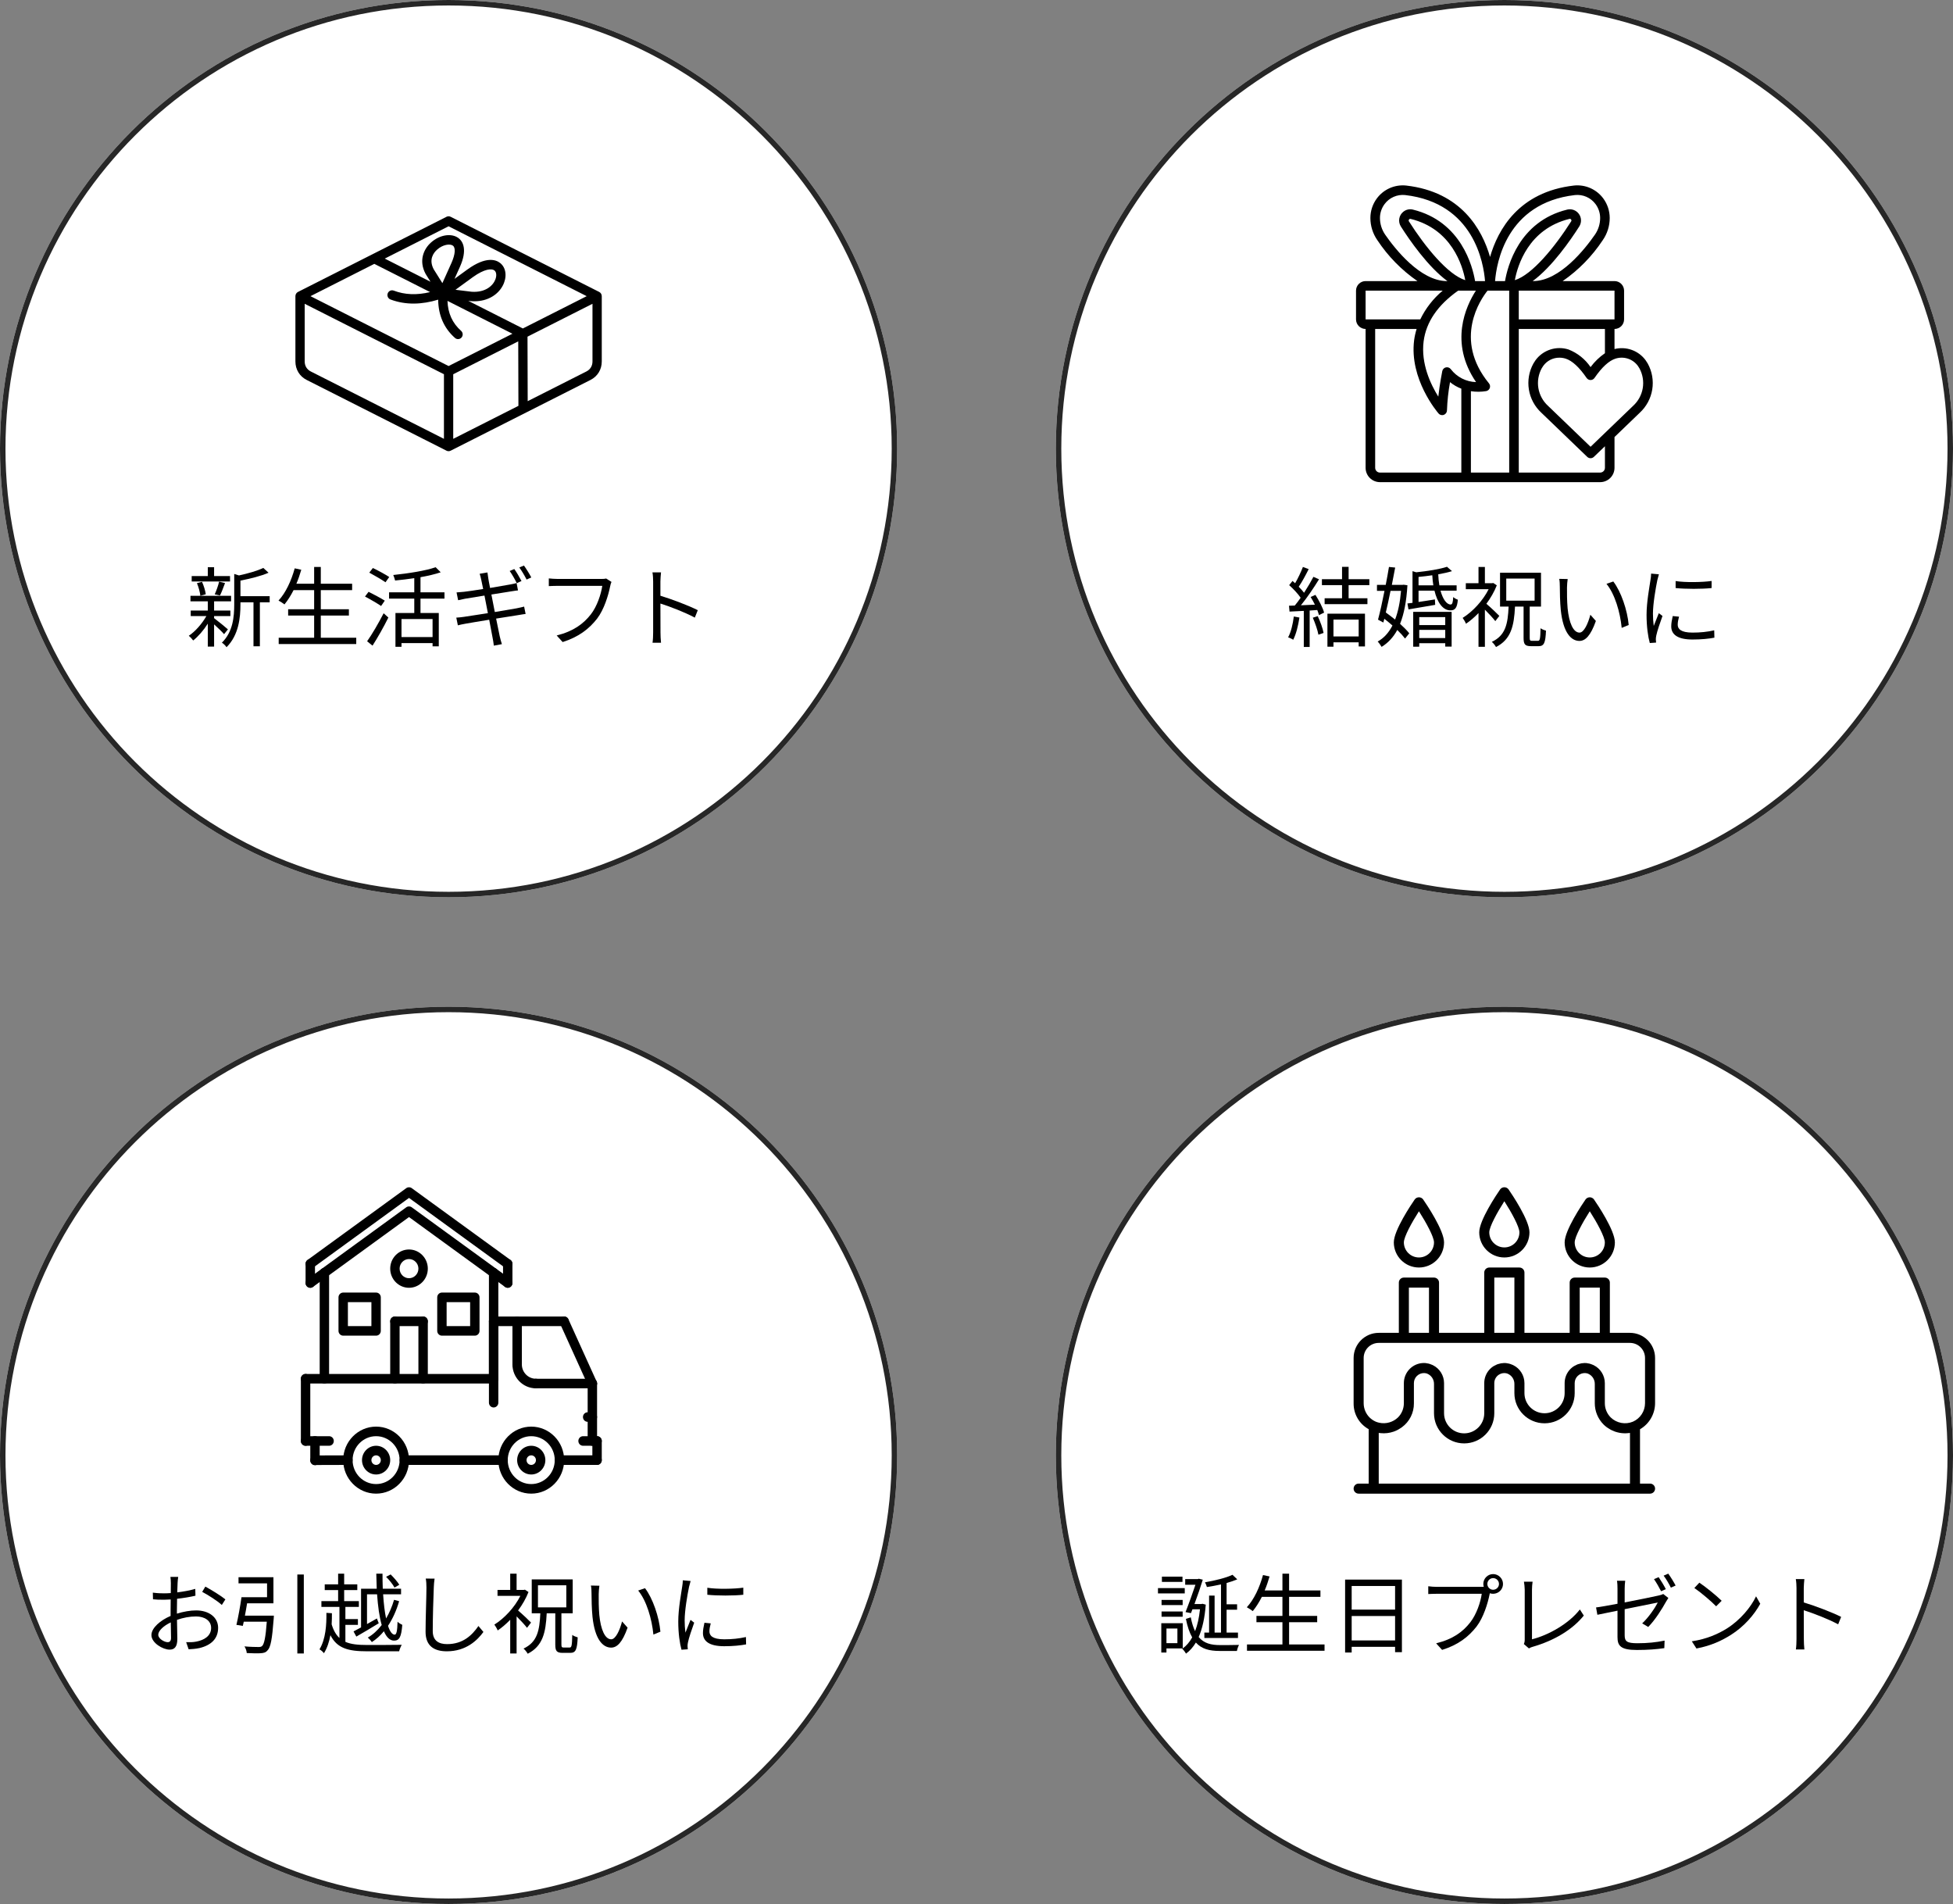 <?xml version="1.0" encoding="UTF-8"?>
<svg xmlns="http://www.w3.org/2000/svg" width="357" height="348" viewBox="0 0 357 348" fill="none">
  <rect x="0" y="0" width="357" height="348" fill="#808080" stroke="none"/>
  <path d="M164 82C164 127.287 127.287 164 82 164C36.713 164 0 127.287 0 82C0 36.713 36.713 0 82 0C127.287 0 164 36.713 164 82Z" fill="white"></path>
  <path fill-rule="evenodd" clip-rule="evenodd" d="M82 163C126.735 163 163 126.735 163 82C163 37.265 126.735 1 82 1C37.265 1 1 37.265 1 82C1 126.735 37.265 163 82 163ZM82 164C127.287 164 164 127.287 164 82C164 36.713 127.287 0 82 0C36.713 0 0 36.713 0 82C0 127.287 36.713 164 82 164Z" fill="#272727"></path>
  <path d="M164 266C164 311.287 127.287 348 82 348C36.713 348 0 311.287 0 266C0 220.713 36.713 184 82 184C127.287 184 164 220.713 164 266Z" fill="white"></path>
  <path fill-rule="evenodd" clip-rule="evenodd" d="M82 347C126.735 347 163 310.735 163 266C163 221.265 126.735 185 82 185C37.265 185 1 221.265 1 266C1 310.735 37.265 347 82 347ZM82 348C127.287 348 164 311.287 164 266C164 220.713 127.287 184 82 184C36.713 184 0 220.713 0 266C0 311.287 36.713 348 82 348Z" fill="#272727"></path>
  <path d="M357 266C357 311.287 320.287 348 275 348C229.713 348 193 311.287 193 266C193 220.713 229.713 184 275 184C320.287 184 357 220.713 357 266Z" fill="white"></path>
  <path fill-rule="evenodd" clip-rule="evenodd" d="M275 347C319.735 347 356 310.735 356 266C356 221.265 319.735 185 275 185C230.265 185 194 221.265 194 266C194 310.735 230.265 347 275 347ZM275 348C320.287 348 357 311.287 357 266C357 220.713 320.287 184 275 184C229.713 184 193 220.713 193 266C193 311.287 229.713 348 275 348Z" fill="#272727"></path>
  <path d="M357 82C357 127.287 320.287 164 275 164C229.713 164 193 127.287 193 82C193 36.713 229.713 0 275 0C320.287 0 357 36.713 357 82Z" fill="white"></path>
  <path fill-rule="evenodd" clip-rule="evenodd" d="M275 163C319.735 163 356 126.735 356 82C356 37.265 319.735 1 275 1C230.265 1 194 37.265 194 82C194 126.735 230.265 163 275 163ZM275 164C320.287 164 357 127.287 357 82C357 36.713 320.287 0 275 0C229.713 0 193 36.713 193 82C193 127.287 229.713 164 275 164Z" fill="#272727"></path>
  <path d="M119.392 115.591V106.279C119.392 105.831 119.36 105.111 119.264 104.615H120.832C120.784 105.111 120.72 105.799 120.72 106.279C120.72 106.951 120.72 107.879 120.72 108.887C122.832 109.527 125.872 110.679 127.552 111.527L127.008 112.887C125.264 111.943 122.496 110.871 120.72 110.311C120.736 112.711 120.736 115.127 120.736 115.591C120.736 116.087 120.768 116.951 120.832 117.479H119.28C119.36 116.967 119.392 116.183 119.392 115.591Z" fill="black"></path>
  <path d="M111.776 106.359C111.664 106.583 111.6 106.855 111.536 107.159C111.2 108.839 110.416 111.415 109.152 113.063C107.696 114.935 105.792 116.423 102.848 117.351L101.76 116.151C104.864 115.367 106.656 114.007 108 112.295C109.136 110.839 109.872 108.615 110.096 107.079H101.92C101.28 107.079 100.736 107.111 100.32 107.127V105.719C100.768 105.767 101.392 105.815 101.92 105.815H109.952C110.192 105.815 110.496 105.815 110.8 105.735L111.776 106.359Z" fill="black"></path>
  <path d="M94.016 104.007C94.416 104.567 94.992 105.543 95.328 106.199L94.464 106.583C94.144 105.927 93.6 104.967 93.168 104.359L94.016 104.007ZM95.776 103.367C96.192 103.943 96.816 104.951 97.12 105.543L96.256 105.927C95.904 105.223 95.376 104.327 94.928 103.719L95.776 103.367ZM87.968 105.959C87.888 105.559 87.792 105.207 87.68 104.871L89.104 104.631C89.136 104.919 89.2 105.383 89.264 105.735C89.28 105.911 89.408 106.551 89.584 107.463C91.136 107.207 92.608 106.951 93.28 106.823C93.744 106.743 94.16 106.647 94.432 106.567L94.688 107.911C94.448 107.927 93.968 108.007 93.536 108.071C92.816 108.183 91.344 108.407 89.824 108.663C90.016 109.655 90.24 110.775 90.448 111.863C92.064 111.591 93.6 111.335 94.4 111.191C95.008 111.063 95.472 110.967 95.808 110.871L96.08 112.215C95.744 112.247 95.232 112.343 94.64 112.439C93.76 112.567 92.256 112.807 90.688 113.063C91.008 114.631 91.264 115.911 91.344 116.279C91.456 116.727 91.584 117.271 91.744 117.735L90.272 118.007C90.192 117.463 90.144 116.967 90.032 116.503C89.968 116.151 89.728 114.855 89.424 113.271C87.6 113.575 85.888 113.847 85.12 113.991C84.496 114.103 84.048 114.199 83.696 114.295L83.408 112.887C83.792 112.871 84.4 112.807 84.816 112.743C85.616 112.631 87.36 112.359 89.184 112.071C88.976 110.983 88.752 109.847 88.56 108.855C87.04 109.095 85.648 109.319 85.024 109.431C84.592 109.511 84.208 109.591 83.744 109.703L83.456 108.279C83.856 108.247 84.288 108.215 84.8 108.167C85.424 108.103 86.816 107.895 88.32 107.655C88.144 106.791 88.016 106.151 87.968 105.959Z" fill="black"></path>
  <path d="M71.152 105.464L70.464 106.424C69.808 105.96 68.48 105.192 67.504 104.664L68.16 103.816C69.136 104.28 70.48 105.016 71.152 105.464ZM70.336 109.784L69.664 110.76C69.008 110.312 67.696 109.544 66.72 109.032L67.376 108.168C68.304 108.632 69.632 109.336 70.336 109.784ZM68.096 118.008L67.104 117.208C67.968 116.008 69.2 113.896 70.128 112.088L70.992 112.872C70.16 114.552 69.04 116.536 68.096 118.008ZM79.072 116.44V113.144H73.392V116.44H79.072ZM81.248 109.416H76.864V112.04H80.208V118.136H79.072V117.544H73.392V118.216H72.288V112.04H75.728V109.416H71.12V108.264H75.728V105.672C74.56 105.848 73.36 105.992 72.224 106.104C72.16 105.816 72 105.368 71.888 105.096C74.64 104.808 77.856 104.312 79.632 103.672L80.56 104.6C79.52 104.952 78.24 105.256 76.864 105.496V108.264H81.248V109.416Z" fill="black"></path>
  <path d="M58.64 116.567H65.12V117.719H50.944V116.567H57.424V112.503H52.672V111.351H57.424V107.863H53.664C53.152 108.871 52.592 109.751 52 110.471C51.76 110.279 51.232 109.927 50.912 109.767C52.224 108.359 53.248 106.151 53.872 103.879L55.072 104.135C54.816 105.015 54.528 105.879 54.176 106.695H57.424V103.623H58.64V106.695H64.368V107.863H58.64V111.351H63.776V112.503H58.64V116.567Z" fill="black"></path>
  <path d="M42.048 105.288V106.28H35.04V105.288H37.984V103.672H39.136V105.288H42.048ZM40.208 108.84L39.248 108.632C39.536 107.992 39.904 107 40.048 106.312L41.136 106.568C40.832 107.368 40.512 108.264 40.208 108.84ZM37.616 108.616L36.624 108.888C36.56 108.264 36.304 107.304 36 106.584L36.928 106.344C37.264 107.064 37.536 108.008 37.616 108.616ZM41.664 115.032L40.96 115.912C40.624 115.512 39.808 114.728 39.136 114.12V118.184H37.984V113.992C37.2 115.224 36.208 116.36 35.312 117.064C35.12 116.792 34.768 116.408 34.512 116.2C35.664 115.448 36.928 114.008 37.728 112.6H34.864V111.592H37.984V109.912H34.816V108.904H42.24V109.912H39.136V111.592H42.112V112.6H39.136V112.984C39.744 113.432 41.296 114.696 41.664 115.032ZM49.296 108.968V110.088H47.504V118.12H46.336V110.088H43.952V110.488C43.952 112.872 43.648 116.072 41.408 118.296C41.264 118.04 40.832 117.624 40.56 117.464C42.592 115.48 42.816 112.712 42.816 110.472V104.904L43.68 105.176C45.312 104.824 47.104 104.312 48.128 103.8L49.088 104.68C47.728 105.288 45.728 105.768 43.952 106.12V108.968H49.296Z" fill="black"></path>
  <path d="M129.296 290.2C131.04 290.488 134.272 290.424 135.872 290.184V291.48C134.16 291.672 131.056 291.672 129.296 291.48V290.2ZM129.92 296.712C129.76 297.304 129.68 297.752 129.68 298.184C129.68 298.92 130.208 299.624 132.384 299.624C133.824 299.624 135.056 299.496 136.352 299.208L136.384 300.552C135.376 300.744 134.032 300.888 132.384 300.888C129.696 300.888 128.496 299.992 128.496 298.488C128.496 297.944 128.592 297.384 128.768 296.6L129.92 296.712ZM126.24 288.968C126.16 289.24 126.016 289.752 125.952 290.04C125.648 291.512 125.152 294.376 125.152 296.168C125.152 296.952 125.2 297.624 125.296 298.408C125.568 297.688 125.952 296.728 126.224 296.072L126.896 296.584C126.48 297.72 125.904 299.416 125.76 300.168C125.712 300.408 125.664 300.712 125.68 300.888C125.696 301.064 125.712 301.288 125.728 301.448L124.576 301.528C124.256 300.392 123.984 298.552 123.984 296.392C123.984 294.04 124.512 291.304 124.704 289.976C124.768 289.608 124.816 289.192 124.816 288.84L126.24 288.968Z" fill="black"></path>
  <path d="M109.568 289.831C109.504 290.215 109.44 290.967 109.44 291.383C109.424 292.391 109.44 293.847 109.552 295.175C109.808 297.847 110.592 299.623 111.728 299.623C112.544 299.623 113.296 297.959 113.712 296.359L114.72 297.495C113.76 300.215 112.784 301.143 111.712 301.143C110.192 301.143 108.736 299.639 108.304 295.495C108.16 294.103 108.128 292.151 108.128 291.223C108.128 290.855 108.112 290.183 108.016 289.799L109.568 289.831ZM117.904 290.279C119.328 292.135 120.48 295.527 120.72 298.231L119.44 298.759C119.152 295.863 118.192 292.583 116.656 290.711L117.904 290.279Z" fill="black"></path>
  <path d="M97.072 296.567L96.336 297.527C95.968 297.031 95.12 296.119 94.432 295.431V302.215H93.264V296.055C92.512 296.823 91.744 297.495 90.976 298.007C90.864 297.703 90.544 297.159 90.368 296.935C92.176 295.815 94.064 293.799 95.12 291.687H90.944V290.599H93.264V287.623H94.432V290.599H95.744L95.952 290.551L96.608 290.983C96.144 292.167 95.472 293.319 94.704 294.359C95.408 294.951 96.736 296.199 97.072 296.567ZM98.336 289.751V293.783H103.52V289.751H98.336ZM103.056 301.127H104.128C104.496 301.127 104.56 300.775 104.608 298.823C104.848 299.015 105.312 299.191 105.6 299.271C105.504 301.495 105.248 302.103 104.256 302.103H102.864C101.744 302.103 101.504 301.751 101.504 300.567V294.871H99.936C99.76 298.423 99.216 300.855 96.464 302.263C96.304 301.975 95.984 301.543 95.696 301.319C98.224 300.135 98.624 298.023 98.768 294.871H97.2V288.679H104.688V294.871H102.624V300.567C102.624 301.047 102.704 301.127 103.056 301.127Z" fill="black"></path>
  <path d="M79.44 288.536C79.36 289.064 79.312 289.624 79.296 290.152C79.216 291.96 79.104 295.736 79.104 298.12C79.104 299.88 80.208 300.504 81.728 300.504C84.656 300.504 86.304 298.856 87.456 297.192L88.368 298.28C87.264 299.8 85.2 301.816 81.68 301.816C79.376 301.816 77.792 300.856 77.792 298.248C77.792 295.88 77.952 291.832 77.952 290.152C77.952 289.56 77.92 288.984 77.824 288.52L79.44 288.536Z" fill="black"></path>
  <path d="M72.992 289.655L72.112 290.167C71.84 289.623 71.168 288.791 70.576 288.199L71.408 287.767C71.984 288.327 72.672 289.127 72.992 289.655ZM66 297.447V290.375H68.864C68.832 289.495 68.8 288.567 68.784 287.623H69.92C69.92 288.583 69.936 289.495 69.968 290.375H73.312V291.399H70.032C70.144 293.127 70.32 294.631 70.576 295.815C71.184 294.775 71.68 293.623 72.032 292.407L72.96 292.663C72.48 294.327 71.792 295.863 70.928 297.159C71.264 298.183 71.68 298.775 72.144 298.775C72.48 298.775 72.624 298.087 72.672 296.407C72.896 296.647 73.264 296.855 73.536 296.983C73.36 299.191 73.008 299.863 72.032 299.863C71.264 299.863 70.64 299.239 70.176 298.151C69.52 298.951 68.768 299.623 67.968 300.135C67.808 299.863 67.472 299.511 67.232 299.303C68.176 298.775 69.024 297.975 69.776 297.015C69.344 295.543 69.088 293.607 68.928 291.399H67.088V296.839C67.68 296.519 68.288 296.167 68.896 295.815L69.232 296.695C67.824 297.559 66.32 298.455 65.136 299.127L64.624 298.183C65.008 297.991 65.488 297.735 66 297.447ZM63.136 296.983V300.087C64.144 300.535 65.44 300.663 67.104 300.663C67.84 300.663 72.512 300.663 73.44 300.631C73.264 300.919 73.04 301.463 72.96 301.815H67.104C63.6 301.815 61.616 301.255 60.4 298.871C60.176 300.055 59.824 301.191 59.216 302.167C59.04 301.927 58.656 301.575 58.4 301.463C59.552 299.575 59.696 296.919 59.664 294.791L60.672 294.855C60.672 295.495 60.672 296.183 60.624 296.887C60.96 298.007 61.424 298.807 62.048 299.383V293.703H58.752V292.647H61.808V290.631H59.36V289.575H61.808V287.623H62.912V289.575H65.312V290.631H62.912V292.647H65.6V293.703H63.136V295.927H65.424V296.983H63.136Z" fill="black"></path>
  <path d="M44.768 295.303H50.064C50.064 295.303 50.048 295.687 50.032 295.847C49.744 299.623 49.472 301.111 48.896 301.655C48.576 302.039 48.208 302.135 47.632 302.167C47.136 302.215 46.128 302.183 45.104 302.135C45.088 301.767 44.912 301.255 44.688 300.919C45.744 301.015 46.8 301.031 47.2 301.031C47.536 301.031 47.728 301.015 47.904 300.855C48.288 300.519 48.56 299.287 48.768 296.407H44.56C44.496 296.679 44.432 296.935 44.384 297.175L43.216 296.983C43.536 295.655 43.92 293.543 44.144 291.927H48.816V289.399H43.6V288.279H49.984V293.047H45.168C45.04 293.799 44.912 294.583 44.768 295.303ZM54.352 287.783H55.536V302.215H54.352V287.783Z" fill="black"></path>
  <path d="M32.576 288.215C32.528 288.503 32.48 288.951 32.464 289.319C32.448 289.703 32.416 290.327 32.4 291.047C33.568 290.903 34.784 290.679 35.696 290.407L35.728 291.655C34.784 291.879 33.536 292.087 32.368 292.215C32.352 292.967 32.336 293.735 32.336 294.375C32.336 294.551 32.336 294.743 32.336 294.935C33.552 294.551 34.8 294.343 35.856 294.343C38.192 294.343 39.872 295.607 39.872 297.527C39.872 299.463 38.656 300.695 36.464 301.223C35.744 301.383 35.04 301.415 34.48 301.447L34.032 300.151C34.624 300.167 35.312 300.167 35.904 300.039C37.312 299.767 38.592 299.015 38.592 297.543C38.592 296.183 37.36 295.447 35.84 295.447C34.64 295.447 33.504 295.671 32.352 296.071C32.384 297.431 32.416 298.855 32.416 299.543C32.416 301.031 31.872 301.511 31.008 301.511C29.76 301.511 27.68 300.279 27.68 298.855C27.68 297.527 29.344 296.135 31.184 295.351C31.184 295.047 31.184 294.727 31.184 294.439C31.184 293.799 31.184 293.047 31.2 292.343C30.752 292.375 30.352 292.391 30.016 292.391C29.104 292.391 28.512 292.375 27.968 292.311L27.936 291.095C28.816 291.207 29.392 291.223 29.984 291.223C30.352 291.223 30.768 291.207 31.216 291.175C31.216 290.343 31.232 289.639 31.232 289.351C31.232 289.031 31.2 288.487 31.152 288.215H32.576ZM37.536 289.991C38.672 290.599 40.416 291.687 41.2 292.327L40.544 293.351C39.76 292.599 37.984 291.495 36.96 290.951L37.536 289.991ZM28.928 298.791C28.928 299.527 30.048 300.151 30.672 300.151C31.04 300.151 31.264 299.895 31.264 299.367C31.264 298.791 31.232 297.703 31.216 296.535C29.904 297.143 28.928 298.071 28.928 298.791Z" fill="black"></path>
  <path d="M306.296 106.2C308.04 106.488 311.272 106.424 312.872 106.184V107.48C311.16 107.672 308.056 107.672 306.296 107.48V106.2ZM306.92 112.712C306.76 113.304 306.68 113.752 306.68 114.184C306.68 114.92 307.208 115.624 309.384 115.624C310.824 115.624 312.056 115.496 313.352 115.208L313.384 116.552C312.376 116.744 311.032 116.888 309.384 116.888C306.696 116.888 305.496 115.992 305.496 114.488C305.496 113.944 305.592 113.384 305.768 112.6L306.92 112.712ZM303.24 104.968C303.16 105.24 303.016 105.752 302.952 106.04C302.648 107.512 302.152 110.376 302.152 112.168C302.152 112.952 302.2 113.624 302.296 114.408C302.568 113.688 302.952 112.728 303.224 112.072L303.896 112.584C303.48 113.72 302.904 115.416 302.76 116.168C302.712 116.408 302.664 116.712 302.68 116.888C302.696 117.064 302.712 117.288 302.728 117.448L301.576 117.528C301.256 116.392 300.984 114.552 300.984 112.392C300.984 110.04 301.512 107.304 301.704 105.976C301.768 105.608 301.816 105.192 301.816 104.84L303.24 104.968Z" fill="black"></path>
  <path d="M286.568 105.833C286.504 106.217 286.44 106.969 286.44 107.385C286.424 108.393 286.44 109.849 286.552 111.177C286.808 113.849 287.592 115.625 288.728 115.625C289.544 115.625 290.296 113.961 290.712 112.361L291.72 113.497C290.76 116.217 289.784 117.145 288.712 117.145C287.192 117.145 285.736 115.641 285.304 111.497C285.16 110.105 285.128 108.153 285.128 107.225C285.128 106.857 285.112 106.185 285.016 105.801L286.568 105.833ZM294.904 106.281C296.328 108.137 297.48 111.529 297.72 114.233L296.44 114.761C296.152 111.865 295.192 108.585 293.656 106.713L294.904 106.281Z" fill="black"></path>
  <path d="M274.072 112.567L273.336 113.527C272.968 113.031 272.12 112.119 271.432 111.431V118.215H270.264V112.055C269.512 112.823 268.744 113.495 267.976 114.007C267.864 113.703 267.544 113.159 267.368 112.935C269.176 111.815 271.064 109.799 272.12 107.687H267.944V106.599H270.264V103.623H271.432V106.599H272.744L272.952 106.551L273.608 106.983C273.144 108.167 272.472 109.319 271.704 110.359C272.408 110.951 273.736 112.199 274.072 112.567ZM275.336 105.751V109.783H280.52V105.751H275.336ZM280.056 117.127H281.128C281.496 117.127 281.56 116.775 281.608 114.823C281.848 115.015 282.312 115.191 282.6 115.271C282.504 117.495 282.248 118.103 281.256 118.103H279.864C278.744 118.103 278.504 117.751 278.504 116.567V110.871H276.936C276.76 114.423 276.216 116.855 273.464 118.263C273.304 117.975 272.984 117.543 272.696 117.319C275.224 116.135 275.624 114.023 275.768 110.871H274.2V104.679H281.688V110.871H279.624V116.567C279.624 117.047 279.704 117.127 280.056 117.127Z" fill="black"></path>
  <path d="M256.104 107.992H254.184C253.912 109.368 253.608 110.728 253.32 111.944C253.864 112.344 254.456 112.792 255.016 113.24C255.56 111.832 255.928 110.072 256.104 107.992ZM256.568 106.872L257.272 106.968C257.096 109.928 256.648 112.232 255.928 114.024C256.616 114.648 257.208 115.24 257.608 115.752L256.84 116.712C256.488 116.248 255.992 115.704 255.416 115.144C254.68 116.504 253.72 117.512 252.552 118.232C252.376 117.944 252.088 117.512 251.832 117.256C252.936 116.648 253.832 115.688 254.536 114.328C254.04 113.896 253.544 113.48 253.048 113.096L252.872 113.784L251.896 113.256C252.264 111.896 252.696 109.96 253.08 107.992H251.704V106.904H253.304C253.528 105.752 253.736 104.616 253.896 103.624L255.032 103.736C254.856 104.712 254.648 105.8 254.424 106.904H256.36L256.568 106.872ZM264.184 112.792H259.432V114.248H264.184V112.792ZM259.432 116.616H264.184V115.128H259.432V116.616ZM258.328 118.2V111.832H265.352V118.184H264.184V117.56H259.432V118.2H258.328ZM259.304 106.984H262.008C261.912 106.408 261.848 105.8 261.816 105.144C260.984 105.272 260.12 105.368 259.304 105.448V106.984ZM266.264 107.96H263.32C263.752 109.56 264.472 110.504 265.176 110.488C265.48 110.488 265.592 110.104 265.64 109.128C265.88 109.336 266.232 109.528 266.488 109.608C266.36 111.144 265.96 111.56 265.128 111.56C263.784 111.56 262.744 110.184 262.216 107.96H259.304V110.024C260.232 109.896 261.256 109.72 262.296 109.56L262.344 110.552C260.6 110.856 258.84 111.16 257.464 111.384L257.272 110.296C257.56 110.264 257.864 110.232 258.2 110.184V104.392L258.872 104.6C260.936 104.392 263.24 104.024 264.504 103.592L265.416 104.392C264.696 104.616 263.832 104.808 262.904 104.968C262.936 105.704 263 106.376 263.112 106.984H266.264V107.96Z" fill="black"></path>
  <path d="M236.504 112.679L237.528 112.871C237.304 114.375 236.92 115.911 236.392 116.935C236.2 116.791 235.72 116.567 235.464 116.487C235.992 115.511 236.328 114.087 236.504 112.679ZM239.976 112.903L240.872 112.615C241.336 113.591 241.8 114.855 241.944 115.687L241 116.007C240.856 115.175 240.408 113.895 239.976 112.903ZM239.576 109.111L240.456 108.727C241.112 109.751 241.816 111.111 242.04 111.975L241.096 112.423C241.032 112.151 240.936 111.847 240.792 111.495L239.4 111.591V118.247H238.328V111.655C237.368 111.703 236.488 111.751 235.72 111.783L235.624 110.711C235.944 110.711 236.312 110.695 236.68 110.679C237.032 110.263 237.4 109.767 237.752 109.255C237.272 108.535 236.408 107.623 235.656 106.951L236.264 106.183C236.424 106.311 236.584 106.455 236.744 106.599C237.272 105.703 237.832 104.503 238.168 103.623L239.224 104.023C238.68 105.095 238.008 106.375 237.4 107.239C237.784 107.623 238.12 108.007 238.376 108.343C239.032 107.335 239.64 106.295 240.088 105.431L241.112 105.879C240.184 107.383 238.92 109.271 237.8 110.631C238.6 110.599 239.48 110.567 240.36 110.519C240.12 110.039 239.848 109.543 239.576 109.111ZM248.36 113.239H243.752V116.327H248.36V113.239ZM242.648 118.199V112.167H249.512V118.151H248.36V117.399H243.752V118.199H242.648ZM250.312 106.951H246.52V109.351H249.96V110.423H242.136V109.351H245.32V106.951H241.64V105.863H245.32V103.607H246.52V105.863H250.312V106.951Z" fill="black"></path>
  <path d="M328.392 299.591V290.279C328.392 289.831 328.36 289.111 328.264 288.615H329.832C329.784 289.111 329.72 289.799 329.72 290.279C329.72 290.951 329.72 291.879 329.72 292.887C331.832 293.527 334.872 294.679 336.552 295.527L336.008 296.887C334.264 295.943 331.496 294.871 329.72 294.311C329.736 296.711 329.736 299.127 329.736 299.591C329.736 300.087 329.768 300.951 329.832 301.479H328.28C328.36 300.967 328.392 300.183 328.392 299.591Z" fill="black"></path>
  <path d="M310.632 289.271C311.768 290.023 313.816 291.687 314.712 292.583L313.704 293.591C312.904 292.759 310.904 291.047 309.72 290.247L310.632 289.271ZM309.256 299.991C312.056 299.575 314.136 298.599 315.656 297.655C318.12 296.103 320.072 293.735 321 291.767L321.768 293.127C320.68 295.127 318.808 297.303 316.392 298.823C314.792 299.831 312.776 300.807 310.104 301.303L309.256 299.991Z" fill="black"></path>
  <path d="M303.192 288.263C303.592 288.839 304.184 289.815 304.504 290.455L303.64 290.839C303.32 290.199 302.776 289.239 302.344 288.631L303.192 288.263ZM304.952 287.623C305.384 288.215 305.992 289.207 306.296 289.799L305.432 290.183C305.08 289.495 304.568 288.583 304.104 287.991L304.952 287.623ZM295.672 299.223V294.391C294.056 294.711 292.648 294.999 291.992 295.143L291.752 293.799C292.472 293.719 293.976 293.447 295.672 293.127V290.391C295.672 289.911 295.656 289.383 295.576 288.919H297.08C297.016 289.383 296.984 289.927 296.984 290.391V292.887C299.704 292.359 302.504 291.783 303.176 291.623C303.528 291.543 303.832 291.463 304.024 291.335L304.968 292.071C304.856 292.247 304.68 292.519 304.568 292.711C303.832 294.039 302.584 296.055 301.288 297.367L300.184 296.711C301.384 295.607 302.552 293.847 303.032 292.903C302.76 292.951 299.816 293.543 296.984 294.119V298.887C296.984 299.991 297.384 300.343 299.304 300.343C301.16 300.343 302.696 300.183 304.28 299.863L304.232 301.239C302.808 301.447 301.208 301.575 299.208 301.575C296.232 301.575 295.672 300.791 295.672 299.223Z" fill="black"></path>
  <path d="M278.552 300.488C278.664 300.232 278.712 300.024 278.712 299.704V290.552C278.712 290.136 278.632 289.416 278.568 289.096H280.152C280.088 289.496 280.04 290.088 280.04 290.552V299.624C283.096 298.856 286.808 296.744 288.792 294.168L289.512 295.288C287.432 297.864 284.136 299.848 280.152 301C279.976 301.048 279.736 301.128 279.48 301.288L278.552 300.488Z" fill="black"></path>
  <path d="M271.88 289.511C271.88 290.087 272.36 290.567 272.936 290.567C273.528 290.567 274.008 290.087 274.008 289.511C274.008 288.919 273.528 288.439 272.936 288.439C272.36 288.439 271.88 288.919 271.88 289.511ZM271.144 289.511C271.144 288.519 271.944 287.703 272.936 287.703C273.928 287.703 274.744 288.519 274.744 289.511C274.744 290.503 273.928 291.303 272.936 291.303C272.728 291.303 272.52 291.271 272.328 291.207C272.328 291.255 272.312 291.319 272.296 291.383C271.96 293.063 271.176 295.639 269.912 297.287C268.456 299.159 266.552 300.647 263.608 301.559L262.52 300.359C265.624 299.591 267.432 298.231 268.76 296.519C269.896 295.063 270.648 292.839 270.856 291.303H262.68C262.04 291.303 261.496 291.335 261.08 291.351V289.927C261.528 289.991 262.152 290.039 262.68 290.039H270.712C270.856 290.039 271.032 290.039 271.224 290.023C271.176 289.863 271.144 289.687 271.144 289.511Z" fill="black"></path>
  <path d="M247.08 299.831H255.016V295.367H247.08V299.831ZM255.016 289.879H247.08V294.199H255.016V289.879ZM245.88 288.711H256.264V301.975H255.016V300.999H247.08V302.039H245.88V288.711Z" fill="black"></path>
  <path d="M235.64 300.567H242.12V301.719H227.944V300.567H234.424V296.503H229.672V295.351H234.424V291.863H230.664C230.152 292.871 229.592 293.751 229 294.471C228.76 294.279 228.232 293.927 227.912 293.767C229.224 292.359 230.248 290.151 230.872 287.879L232.072 288.135C231.816 289.015 231.528 289.879 231.176 290.695H234.424V287.623H235.64V290.695H241.368V291.863H235.64V295.351H240.776V296.503H235.64V300.567Z" fill="black"></path>
  <path d="M223.192 298.392V289.592C222.328 289.784 221.448 289.944 220.616 290.072C220.552 289.832 220.408 289.448 220.264 289.208C222.072 288.888 224.152 288.392 225.288 287.832L226.168 288.664C225.608 288.904 224.936 289.128 224.216 289.336V293.224H226.136V294.216H224.216V298.392H226.296V299.384H220.152V298.392H221.016V291.64H222.024V298.392H223.192ZM216.152 288.168V289.128H212.392V288.168H216.152ZM216.568 290.264V291.24H211.672V290.264H216.568ZM216.184 292.424V293.368H212.328V292.424H216.184ZM212.328 295.496V294.536H216.184V295.496H212.328ZM215.224 300.328V297.656H213.224V300.328H215.224ZM219.8 293.128L220.408 293.288C220.216 295.752 219.784 297.688 219.112 299.208C220.072 300.36 221.368 300.68 223.016 300.68C223.432 300.68 225.928 300.68 226.488 300.648C226.328 300.936 226.152 301.448 226.104 301.752H222.952C221.08 301.752 219.656 301.4 218.6 300.216C218.088 301.064 217.496 301.736 216.792 302.248C216.664 301.992 216.344 301.56 216.104 301.352L216.2 301.288H213.224V302.04H212.28V296.68H216.2V301.288C216.872 300.808 217.448 300.136 217.928 299.272C217.448 298.44 217.064 297.336 216.776 295.896L217.672 295.608C217.864 296.648 218.136 297.48 218.456 298.136C218.888 297.032 219.192 295.688 219.352 294.136H217.976L217.704 294.84L216.712 294.648C217.32 293.112 218.04 291.096 218.52 289.656H216.648V288.616H218.952L219.128 288.552L219.864 288.728C219.496 289.944 218.92 291.624 218.344 293.176H219.608L219.8 293.128Z" fill="black"></path>
  <g clip-path="url(#clip0_1388_557)">
    <path d="M302.541 256.47V248.204C302.539 245.669 300.484 243.614 297.949 243.611H294.275V234.427C294.275 233.92 293.864 233.509 293.357 233.509H287.846C287.339 233.509 286.928 233.92 286.928 234.427V243.611H278.662V232.59C278.662 232.083 278.251 231.672 277.744 231.672H272.233C271.726 231.672 271.314 232.083 271.314 232.59V243.611H263.049V234.427C263.049 233.92 262.637 233.509 262.13 233.509H256.62C256.112 233.509 255.701 233.92 255.701 234.427V243.611H252.027C249.493 243.614 247.438 245.669 247.435 248.204V256.47C247.404 258.441 248.464 260.268 250.191 261.22V271.164H248.354C247.846 271.164 247.435 271.576 247.435 272.083C247.435 272.59 247.846 273.001 248.354 273.001H301.623C302.13 273.001 302.541 272.59 302.541 272.083C302.541 271.576 302.13 271.164 301.623 271.164H299.786V261.233C301.486 260.248 302.535 258.434 302.541 256.47ZM288.765 235.346H292.438V243.611H288.765V235.346ZM273.151 233.509H276.825V243.611H273.151V233.509ZM257.538 235.346H261.212V243.611H257.538V235.346ZM249.272 248.204C249.272 246.682 250.506 245.448 252.027 245.448H297.949C299.471 245.448 300.704 246.682 300.704 248.204V256.47C300.701 257.928 299.84 259.249 298.506 259.84C297.118 260.425 295.514 260.124 294.433 259.075C293.743 258.383 293.356 257.446 293.357 256.47V252.796C293.352 251.409 292.565 250.144 291.324 249.526L291.268 249.496C291.12 249.426 290.969 249.367 290.814 249.319C290.722 249.288 290.638 249.258 290.547 249.236C290.43 249.209 290.311 249.188 290.191 249.173C290.111 249.162 290.033 249.137 289.951 249.131C289.907 249.131 289.865 249.137 289.822 249.136C289.779 249.134 289.731 249.122 289.683 249.122C289.581 249.122 289.483 249.143 289.382 249.151C289.281 249.16 289.174 249.164 289.071 249.182C288.912 249.211 288.755 249.252 288.601 249.302C288.519 249.327 288.434 249.346 288.353 249.377C288.182 249.447 288.017 249.53 287.858 249.625C287.801 249.658 287.739 249.682 287.682 249.717C287.468 249.856 287.268 250.017 287.087 250.197C286.395 250.885 286.007 251.82 286.009 252.796V254.633C286.009 256.661 284.365 258.306 282.336 258.306C280.307 258.306 278.662 256.661 278.662 254.633V252.796C278.657 251.409 277.87 250.144 276.629 249.526L276.573 249.496C276.426 249.426 276.274 249.367 276.119 249.319C276.027 249.288 275.943 249.258 275.852 249.236C275.735 249.209 275.616 249.188 275.496 249.173C275.416 249.162 275.338 249.137 275.256 249.131C275.212 249.131 275.17 249.137 275.127 249.136C275.084 249.134 275.036 249.122 274.988 249.122C274.886 249.122 274.788 249.143 274.687 249.151C274.586 249.16 274.479 249.164 274.376 249.182C274.217 249.211 274.061 249.252 273.907 249.302C273.824 249.327 273.739 249.346 273.659 249.377C273.488 249.447 273.323 249.529 273.165 249.624C273.107 249.658 273.044 249.682 272.987 249.716C272.773 249.855 272.573 250.015 272.392 250.196C271.7 250.883 271.312 251.82 271.314 252.796V258.306C271.314 260.335 269.67 261.98 267.641 261.98C265.612 261.98 263.967 260.335 263.967 258.306V252.796C263.963 251.409 263.176 250.144 261.934 249.526L261.878 249.496C261.731 249.426 261.579 249.367 261.424 249.319C261.332 249.288 261.249 249.258 261.157 249.236C261.04 249.209 260.921 249.188 260.801 249.173C260.721 249.162 260.644 249.137 260.561 249.131C260.48 249.125 260.385 249.122 260.293 249.122C258.265 249.122 256.62 250.767 256.62 252.796V256.47C256.621 257.443 256.237 258.377 255.551 259.067C254.641 259.944 253.354 260.309 252.119 260.041C251.9 259.994 251.684 259.928 251.477 259.842C251.057 259.657 250.674 259.397 250.348 259.075C249.658 258.383 249.272 257.446 249.272 256.47V248.204ZM252.027 271.164V261.904C252.119 261.919 252.211 261.923 252.303 261.934L252.374 261.942C253.177 262.025 253.989 261.93 254.753 261.666C254.986 261.584 255.214 261.486 255.434 261.374C255.481 261.351 255.526 261.326 255.575 261.3C255.753 261.203 255.926 261.097 256.093 260.981C256.146 260.945 256.2 260.911 256.252 260.872C257.658 259.85 258.48 258.208 258.456 256.47V252.796C258.456 252.308 258.65 251.841 258.995 251.498C259.087 251.407 259.188 251.325 259.297 251.255C259.316 251.244 259.337 251.235 259.356 251.224C259.447 251.169 259.541 251.122 259.639 251.084C259.667 251.073 259.696 251.066 259.725 251.057C259.815 251.027 259.907 251.004 260 250.988C260.044 250.981 260.092 250.979 260.135 250.974C260.213 250.967 260.29 250.964 260.368 250.966C260.426 250.969 260.483 250.975 260.54 250.984C260.609 250.992 260.678 251.004 260.745 251.021C260.768 251.027 260.789 251.035 260.811 251.041C261.612 251.333 262.14 252.099 262.13 252.951V258.306C262.13 261.35 264.598 263.817 267.641 263.817C270.684 263.817 273.151 261.35 273.151 258.306V252.796C273.151 252.172 273.469 251.591 273.994 251.254C274.009 251.245 274.028 251.238 274.043 251.228C274.137 251.171 274.234 251.122 274.336 251.083C274.362 251.073 274.389 251.067 274.414 251.059C274.504 251.028 274.596 251.004 274.69 250.987C274.734 250.981 274.782 250.978 274.822 250.974C274.899 250.967 274.977 250.964 275.055 250.966C275.113 250.969 275.171 250.975 275.228 250.984C275.297 250.992 275.365 251.004 275.433 251.021C275.456 251.027 275.477 251.035 275.499 251.041C276.302 251.331 276.835 252.097 276.825 252.951V254.633C276.825 257.676 279.292 260.143 282.336 260.143C285.379 260.143 287.846 257.676 287.846 254.633V252.796C287.845 252.308 288.04 251.841 288.385 251.498C288.477 251.407 288.578 251.325 288.687 251.255C288.706 251.244 288.727 251.235 288.747 251.223C288.837 251.169 288.931 251.122 289.028 251.084C289.057 251.073 289.087 251.066 289.12 251.057C289.209 251.027 289.299 251.004 289.391 250.988C289.435 250.981 289.483 250.979 289.526 250.974C289.603 250.967 289.681 250.964 289.758 250.966C289.816 250.969 289.874 250.975 289.931 250.984C290 250.992 290.069 251.004 290.136 251.021C290.159 251.027 290.18 251.035 290.202 251.041C291.002 251.334 291.531 252.099 291.52 252.951V256.47C291.519 257.933 292.099 259.338 293.134 260.374C293.316 260.551 293.51 260.716 293.715 260.868C293.775 260.911 293.836 260.95 293.899 260.991C294.053 261.096 294.209 261.194 294.372 261.283C294.436 261.318 294.5 261.352 294.565 261.384C294.751 261.476 294.94 261.557 295.134 261.628C295.173 261.642 295.21 261.66 295.25 261.673C295.754 261.844 296.279 261.943 296.811 261.966H296.818C297.074 261.977 297.33 261.969 297.585 261.943L297.677 261.933C297.769 261.923 297.861 261.919 297.953 261.904V271.164H252.027Z" fill="black"></path>
    <path d="M274.988 229.834C277.523 229.831 279.578 227.776 279.58 225.242C279.58 223.037 276.385 218.299 275.744 217.372C275.564 217.138 275.285 217 274.988 217C274.692 217 274.413 217.138 274.233 217.372C273.591 218.299 270.396 223.037 270.396 225.242C270.399 227.776 272.454 229.831 274.988 229.834ZM274.988 219.554C276.31 221.62 277.743 224.238 277.743 225.242C277.743 226.763 276.51 227.997 274.988 227.997C273.467 227.997 272.233 226.763 272.233 225.242C272.233 224.238 273.667 221.62 274.988 219.554Z" fill="black"></path>
    <path d="M290.602 231.67C293.137 231.667 295.191 229.612 295.194 227.078C295.194 224.873 291.999 220.135 291.358 219.208C291.177 218.974 290.898 218.836 290.602 218.836C290.306 218.836 290.027 218.974 289.846 219.208C289.205 220.135 286.01 224.873 286.01 227.078C286.013 229.612 288.067 231.667 290.602 231.67ZM290.602 221.39C291.924 223.456 293.357 226.074 293.357 227.078C293.357 228.599 292.124 229.833 290.602 229.833C289.08 229.833 287.847 228.599 287.847 227.078C287.847 226.074 289.28 223.456 290.602 221.39Z" fill="black"></path>
    <path d="M259.375 231.67C261.91 231.667 263.964 229.612 263.967 227.078C263.967 224.873 260.772 220.135 260.131 219.208C259.95 218.974 259.671 218.836 259.375 218.836C259.079 218.836 258.8 218.974 258.619 219.208C257.978 220.135 254.783 224.873 254.783 227.078C254.786 229.612 256.84 231.667 259.375 231.67ZM259.375 221.39C260.696 223.456 262.13 226.074 262.13 227.078C262.13 228.599 260.897 229.833 259.375 229.833C257.853 229.833 256.62 228.599 256.62 227.078C256.62 226.074 258.053 223.456 259.375 221.39Z" fill="black"></path>
  </g>
  <g clip-path="url(#clip1_1388_557)">
    <path d="M300.813 65.845C300.175 64.977 299.294 64.319 298.281 63.955C297.268 63.591 296.169 63.537 295.125 63.8V60.125C295.589 60.125 296.034 59.941 296.362 59.612C296.691 59.284 296.875 58.839 296.875 58.375V53.125C296.875 52.661 296.691 52.216 296.362 51.888C296.034 51.559 295.589 51.375 295.125 51.375H285.65C288.545 49.373 291.031 46.837 292.973 43.901C293.805 42.709 294.25 41.291 294.25 39.838C294.248 38.552 293.834 37.301 293.069 36.268C292.458 35.441 291.641 34.789 290.7 34.376C289.759 33.962 288.726 33.803 287.704 33.913C277.625 35.073 273.814 41.97 272.375 46.964C270.936 41.97 267.125 35.073 257.046 33.913C256.024 33.804 254.991 33.964 254.05 34.377C253.109 34.79 252.293 35.442 251.681 36.268C250.916 37.301 250.502 38.552 250.5 39.838C250.5 41.291 250.945 42.709 251.777 43.901C253.719 46.837 256.205 49.373 259.1 51.375H249.625C249.161 51.375 248.716 51.559 248.388 51.888C248.059 52.216 247.875 52.661 247.875 53.125V58.375C247.875 58.839 248.059 59.284 248.388 59.612C248.716 59.941 249.161 60.125 249.625 60.125V85.5C249.625 86.196 249.902 86.864 250.394 87.356C250.886 87.848 251.554 88.125 252.25 88.125H292.5C293.196 88.125 293.864 87.848 294.356 87.356C294.848 86.864 295.125 86.196 295.125 85.5V79.88L299.737 75.443C300.952 74.324 301.757 72.83 302.023 71.2C302.288 69.569 301.999 67.897 301.202 66.45C301.084 66.246 300.954 66.044 300.813 65.845ZM295.125 53.125V58.375H277.625V53.125H295.125ZM260.234 62.378C260.689 58.856 262.816 55.75 266.539 53.125H269.782C267.954 55.968 264.871 62.606 269.819 69.838C268.922 69.812 268.042 69.587 267.243 69.178C266.443 68.769 265.746 68.188 265.2 67.475C265.099 67.34 264.961 67.237 264.803 67.179C264.644 67.121 264.473 67.109 264.308 67.146C264.143 67.183 263.993 67.267 263.875 67.387C263.757 67.508 263.676 67.66 263.643 67.825C263.615 67.956 263.165 70.23 262.915 72.492C261.542 70.297 259.706 66.476 260.234 62.378ZM271.675 71.483C271.823 71.453 271.961 71.385 272.075 71.287C272.189 71.188 272.276 71.062 272.327 70.92C272.378 70.778 272.391 70.625 272.365 70.476C272.34 70.328 272.276 70.188 272.181 70.071C265.573 61.995 270.675 54.675 271.912 53.125H275.875V86.375H268.875V71.5C269.803 71.643 270.749 71.637 271.675 71.483ZM287.904 35.65C288.621 35.575 289.346 35.689 290.006 35.98C290.666 36.272 291.239 36.731 291.666 37.313C292.207 38.044 292.499 38.929 292.5 39.838C292.5 40.933 292.164 42.002 291.538 42.901C289.77 45.45 285.136 51.375 280.25 51.375H280.169C283.718 48.769 287.086 43.9 288.683 41.389C288.901 41.045 289.012 40.645 289.001 40.238C288.99 39.832 288.858 39.438 288.621 39.107C288.385 38.776 288.055 38.523 287.674 38.381C287.294 38.239 286.879 38.213 286.484 38.308C277.636 40.475 275.555 48.744 275.113 51.375H273.292C273.544 48.138 275.326 37.099 287.904 35.65ZM276.906 51.206C277.405 48.526 279.391 41.844 286.9 40.006C286.941 39.996 286.983 39.996 287.024 40.005C287.065 40.014 287.103 40.033 287.135 40.059C287.171 40.087 287.201 40.123 287.22 40.164C287.24 40.205 287.25 40.25 287.25 40.296C287.251 40.35 287.236 40.404 287.207 40.45C284.188 45.194 280.058 50.23 276.906 51.206ZM253.213 42.904C252.586 42.005 252.25 40.934 252.25 39.838C252.251 38.929 252.544 38.044 253.086 37.313C253.513 36.731 254.085 36.272 254.745 35.981C255.406 35.689 256.13 35.575 256.848 35.65C269.425 37.099 271.206 48.138 271.458 51.375H269.637C269.2 48.744 267.115 40.475 258.267 38.309C257.968 38.236 257.658 38.232 257.358 38.298C257.058 38.363 256.778 38.497 256.538 38.688C256.138 39 255.869 39.45 255.783 39.949C255.696 40.449 255.798 40.962 256.069 41.391C257.666 43.903 261.035 48.773 264.584 51.379H264.5C259.614 51.375 254.98 45.45 253.213 42.904ZM267.842 51.206C264.692 50.23 260.557 45.194 257.539 40.449C257.512 40.403 257.498 40.349 257.5 40.296C257.5 40.251 257.51 40.206 257.53 40.165C257.55 40.124 257.579 40.089 257.615 40.061C257.665 40.022 257.726 40 257.79 40C257.811 40 257.833 40.003 257.854 40.009C265.36 41.847 267.345 48.526 267.844 51.206H267.842ZM249.625 53.125H263.713C261.993 54.566 260.598 56.356 259.62 58.375H249.625V53.125ZM251.375 85.5V60.125H258.952C258.744 60.792 258.592 61.475 258.498 62.167C257.588 69.278 262.744 75.319 262.96 75.573C263.043 75.668 263.145 75.745 263.26 75.797C263.374 75.849 263.499 75.876 263.625 75.875C263.73 75.875 263.833 75.856 263.931 75.82C264.098 75.757 264.242 75.645 264.344 75.499C264.446 75.352 264.5 75.178 264.5 75C264.562 73.271 264.748 71.548 265.057 69.845C265.676 70.353 266.375 70.756 267.125 71.039V86.375H252.25C252.018 86.375 251.795 86.283 251.631 86.119C251.467 85.955 251.375 85.732 251.375 85.5ZM293.375 85.5C293.375 85.732 293.283 85.955 293.119 86.119C292.955 86.283 292.732 86.375 292.5 86.375H277.625V60.125H293.375V64.559C292.365 65.253 291.478 66.111 290.75 67.097C289.763 65.641 288.357 64.518 286.719 63.878C285.633 63.532 284.466 63.535 283.383 63.889C282.299 64.242 281.354 64.926 280.681 65.846C280.542 66.043 280.413 66.245 280.294 66.45C279.497 67.897 279.208 69.569 279.474 71.199C279.739 72.829 280.544 74.323 281.759 75.442L290.14 83.505C290.303 83.662 290.52 83.749 290.746 83.749C290.973 83.749 291.19 83.662 291.353 83.505L293.375 81.562V85.5ZM298.524 74.181L290.75 81.66L282.977 74.181C282.044 73.333 281.422 72.198 281.211 70.955C281 69.713 281.212 68.435 281.812 67.327C281.906 67.167 282.007 67.009 282.115 66.855C282.453 66.391 282.897 66.016 283.41 65.758C283.922 65.501 284.489 65.37 285.063 65.375C285.445 65.375 285.826 65.434 286.191 65.55C287.387 65.926 288.677 67.114 290.026 69.08C290.106 69.197 290.214 69.293 290.339 69.359C290.465 69.426 290.605 69.46 290.747 69.46C290.89 69.46 291.03 69.426 291.155 69.359C291.281 69.293 291.389 69.197 291.469 69.08C292.819 67.113 294.108 65.93 295.304 65.55C296.034 65.314 296.821 65.313 297.552 65.547C298.284 65.781 298.924 66.238 299.382 66.855C299.49 67.01 299.592 67.169 299.685 67.328C300.285 68.436 300.497 69.713 300.287 70.955C300.076 72.197 299.455 73.333 298.524 74.181Z" fill="black"></path>
  </g>
  <path fill-rule="evenodd" clip-rule="evenodd" d="M107.195 67.893L96.46 73.323L96.426 61.533L108.303 55.525V66.073C108.303 66.873 107.899 67.536 107.195 67.893ZM55.697 66.073V55.525L81.151 68.401V80.209L56.805 67.893C56.101 67.536 55.697 66.873 55.697 66.073ZM83.26 52.963L86.462 50.633C88.57 49.124 89.892 49.044 90.384 49.433C90.747 49.721 90.816 50.376 90.557 51.063C90.124 52.216 88.728 53.497 86.221 53.325L83.26 52.963ZM82.848 68.401L94.731 62.391L94.765 74.18L82.848 80.209V68.401ZM71.374 54.735C70.935 54.569 70.71 54.072 70.873 53.626C71.036 53.179 71.524 52.951 71.964 53.115C74.001 53.885 76.196 53.973 78.622 53.386L68.424 48.228L56.754 54.132L82 66.903L93.67 60.999L81.799 54.994C81.876 57.256 82.694 59.057 84.287 60.47C84.64 60.783 84.677 61.328 84.369 61.687C84.06 62.047 83.523 62.082 83.171 61.771C81.16 59.988 80.129 57.636 80.095 54.769C77.155 55.67 74.178 55.792 71.374 54.735ZM80.866 51.75L82.556 47.989C83.218 46.476 83.309 45.291 82.791 44.9C82.258 44.502 80.942 44.698 79.905 45.621C79.26 46.194 78.325 47.421 79.278 49.215L80.866 51.75ZM82 41.359L70.33 47.264L78.694 51.495L77.803 50.069C76.494 47.641 77.454 45.508 78.788 44.321C81.826 41.618 86.65 42.955 84.103 48.699L83.083 50.969L85.48 49.224C88.866 46.802 90.659 47.462 91.427 48.072C93.748 49.913 91.881 55.067 86.677 55.068C86.197 55.068 86.05 55.042 85.598 54.987L95.576 60.035L107.246 54.132L82 41.359ZM109.529 53.358L82.378 39.623C82.14 39.503 81.86 39.503 81.622 39.623L54.471 53.358C54.182 53.504 54 53.804 54 54.132V66.073C54 67.531 54.766 68.789 56.05 69.439L81.622 82.375C81.863 82.497 82.136 82.497 82.378 82.375L107.951 69.439C109.234 68.789 110 67.531 110 66.073V54.132C110 53.804 109.818 53.504 109.529 53.358Z" fill="black"></path>
  <g clip-path="url(#clip2_1388_557)">
    <path d="M90.234 240.625C89.759 240.625 89.375 241.016 89.375 241.5V256.375C89.375 256.859 89.759 257.25 90.234 257.25C90.71 257.25 91.094 256.859 91.094 256.375V241.5C91.094 241.016 90.71 240.625 90.234 240.625Z" fill="black"></path>
    <path d="M109.141 262.5H106.581C106.105 262.5 105.721 262.891 105.721 263.375C105.721 263.859 106.105 264.25 106.581 264.25H109.141C109.616 264.25 110 263.859 110 263.375C110 262.891 109.616 262.5 109.141 262.5Z" fill="black"></path>
    <path d="M109.141 262.5C108.665 262.5 108.281 262.891 108.281 263.375V266.875C108.281 267.359 108.665 267.75 109.141 267.75C109.616 267.75 110 267.359 110 266.875V263.375C110 262.891 109.616 262.5 109.141 262.5Z" fill="black"></path>
    <path d="M63.594 266C63.593 266 63.592 266 63.591 266L57.576 266.018C57.1 266.02 56.717 266.412 56.719 266.896C56.721 267.379 57.105 267.768 57.578 267.768C57.579 267.768 57.58 267.768 57.581 267.768L63.596 267.75C64.072 267.748 64.455 267.356 64.453 266.872C64.451 266.389 64.067 266 63.594 266Z" fill="black"></path>
    <path d="M108.281 258.125H107.422C106.947 258.125 106.562 258.516 106.562 259C106.562 259.484 106.947 259.875 107.422 259.875H108.281C108.756 259.875 109.141 259.484 109.141 259C109.141 258.516 108.756 258.125 108.281 258.125Z" fill="black"></path>
    <path d="M108.281 252C107.806 252 107.422 252.391 107.422 252.875V263.375C107.422 263.859 107.806 264.25 108.281 264.25C108.756 264.25 109.141 263.859 109.141 263.375V252.875C109.141 252.391 108.756 252 108.281 252Z" fill="black"></path>
    <path d="M103.125 240.625H90.234C89.759 240.625 89.375 241.016 89.375 241.5C89.375 241.984 89.759 242.375 90.234 242.375H103.125C103.6 242.375 103.984 241.984 103.984 241.5C103.984 241.016 103.6 240.625 103.125 240.625Z" fill="black"></path>
    <path d="M109.062 252.509L103.905 241.134C103.707 240.694 103.197 240.504 102.765 240.706C102.334 240.908 102.146 241.428 102.345 241.867L107.501 253.242C107.646 253.562 107.957 253.75 108.282 253.75C108.403 253.75 108.525 253.725 108.641 253.67C109.073 253.468 109.26 252.947 109.062 252.509Z" fill="black"></path>
    <path d="M57.578 262.5C57.103 262.5 56.719 262.891 56.719 263.375V266.93C56.719 267.414 57.103 267.805 57.578 267.805C58.053 267.805 58.438 267.413 58.438 266.93V263.375C58.438 262.891 58.053 262.5 57.578 262.5Z" fill="black"></path>
    <path d="M55.859 251.125C55.384 251.125 55 251.516 55 252V263.375C55 263.859 55.384 264.25 55.859 264.25C56.335 264.25 56.719 263.859 56.719 263.375V252C56.719 251.516 56.335 251.125 55.859 251.125Z" fill="black"></path>
    <path d="M90.234 251.125H55.859C55.384 251.125 55 251.516 55 252C55 252.484 55.384 252.875 55.859 252.875H90.234C90.71 252.875 91.094 252.484 91.094 252C91.094 251.516 90.71 251.125 90.234 251.125Z" fill="black"></path>
    <path d="M60.156 262.5H55.859C55.384 262.5 55 262.891 55 263.375C55 263.859 55.384 264.25 55.859 264.25H60.156C60.632 264.25 61.016 263.859 61.016 263.375C61.016 262.891 60.632 262.5 60.156 262.5Z" fill="black"></path>
    <path d="M68.75 260.75C65.434 260.75 62.734 263.498 62.734 266.875C62.734 270.252 65.434 273 68.75 273C72.066 273 74.766 270.252 74.766 266.875C74.766 263.498 72.066 260.75 68.75 260.75ZM68.75 271.25C66.381 271.25 64.453 269.287 64.453 266.875C64.453 264.463 66.381 262.5 68.75 262.5C71.119 262.5 73.047 264.463 73.047 266.875C73.047 269.287 71.119 271.25 68.75 271.25Z" fill="black"></path>
    <path d="M68.75 264.25C67.329 264.25 66.172 265.428 66.172 266.875C66.172 268.322 67.329 269.5 68.75 269.5C70.171 269.5 71.328 268.322 71.328 266.875C71.328 265.428 70.171 264.25 68.75 264.25ZM68.75 267.75C68.276 267.75 67.891 267.358 67.891 266.875C67.891 266.392 68.276 266 68.75 266C69.224 266 69.609 266.392 69.609 266.875C69.609 267.358 69.224 267.75 68.75 267.75Z" fill="black"></path>
    <path d="M97.109 264.25C95.688 264.25 94.531 265.428 94.531 266.875C94.531 268.322 95.688 269.5 97.109 269.5C98.531 269.5 99.688 268.322 99.688 266.875C99.688 265.428 98.531 264.25 97.109 264.25ZM97.109 267.75C96.635 267.75 96.25 267.358 96.25 266.875C96.25 266.392 96.635 266 97.109 266C97.584 266 97.969 266.392 97.969 266.875C97.969 267.358 97.584 267.75 97.109 267.75Z" fill="black"></path>
    <path d="M97.109 260.75C93.793 260.75 91.094 263.498 91.094 266.875C91.094 270.252 93.793 273 97.109 273C100.426 273 103.125 270.252 103.125 266.875C103.125 263.498 100.426 260.75 97.109 260.75ZM97.109 271.25C94.74 271.25 92.812 269.287 92.812 266.875C92.812 264.463 94.74 262.5 97.109 262.5C99.479 262.5 101.406 264.463 101.406 266.875C101.406 269.287 99.479 271.25 97.109 271.25Z" fill="black"></path>
    <path d="M91.975 266H73.906C73.431 266 73.047 266.391 73.047 266.875C73.047 267.359 73.431 267.75 73.906 267.75H91.975C92.45 267.75 92.834 267.359 92.834 266.875C92.834 266.391 92.45 266 91.975 266Z" fill="black"></path>
    <path d="M109.141 266H102.266C101.79 266 101.406 266.391 101.406 266.875C101.406 267.359 101.79 267.75 102.266 267.75H109.141C109.616 267.75 110 267.359 110 266.875C110 266.391 109.616 266 109.141 266Z" fill="black"></path>
    <path d="M108.281 252H97.969C97.493 252 97.109 252.391 97.109 252.875C97.109 253.359 97.493 253.75 97.969 253.75H108.281C108.756 253.75 109.141 253.359 109.141 252.875C109.141 252.391 108.756 252 108.281 252Z" fill="black"></path>
    <path d="M97.969 252C96.547 252 95.391 250.822 95.391 249.375C95.391 248.891 95.007 248.5 94.531 248.5C94.056 248.5 93.672 248.891 93.672 249.375C93.672 251.787 95.6 253.75 97.969 253.75C98.444 253.75 98.828 253.359 98.828 252.875C98.828 252.391 98.444 252 97.969 252Z" fill="black"></path>
    <path d="M94.531 240.625C94.056 240.625 93.672 241.016 93.672 241.5V249.375C93.672 249.859 94.056 250.25 94.531 250.25C95.007 250.25 95.391 249.859 95.391 249.375V241.5C95.391 241.016 95.007 240.625 94.531 240.625Z" fill="black"></path>
    <path d="M92.812 230.125C92.337 230.125 91.953 230.516 91.953 231V234.5C91.953 234.984 92.337 235.375 92.812 235.375C93.288 235.375 93.672 234.984 93.672 234.5V231C93.672 230.516 93.288 230.125 92.812 230.125Z" fill="black"></path>
    <path d="M59.297 231.75C58.822 231.75 58.438 232.141 58.438 232.625V252C58.438 252.484 58.822 252.875 59.297 252.875C59.772 252.875 60.156 252.484 60.156 252V232.625C60.156 232.141 59.772 231.75 59.297 231.75Z" fill="black"></path>
    <path d="M90.234 231.75C89.759 231.75 89.375 232.141 89.375 232.625V252C89.375 252.484 89.759 252.875 90.234 252.875C90.71 252.875 91.094 252.484 91.094 252V232.625C91.094 232.141 90.71 231.75 90.234 231.75Z" fill="black"></path>
    <path d="M93.311 230.288L75.264 217.163C74.965 216.946 74.565 216.946 74.266 217.163L56.219 230.288C55.833 230.569 55.743 231.115 56.019 231.508C56.296 231.901 56.833 231.993 57.218 231.711L74.766 218.95L92.313 231.711C92.465 231.822 92.639 231.875 92.812 231.875C93.081 231.875 93.344 231.747 93.51 231.508C93.787 231.115 93.697 230.568 93.311 230.288Z" fill="black"></path>
    <path d="M93.311 233.788L75.264 220.663C74.965 220.446 74.565 220.446 74.266 220.663L56.219 233.788C55.833 234.069 55.743 234.615 56.019 235.008C56.296 235.401 56.833 235.492 57.218 235.211L74.766 222.45L92.313 235.211C92.465 235.322 92.639 235.375 92.812 235.375C93.081 235.375 93.344 235.247 93.51 235.008C93.787 234.615 93.697 234.068 93.311 233.788Z" fill="black"></path>
    <path d="M56.719 230.125C56.243 230.125 55.859 230.516 55.859 231V234.5C55.859 234.984 56.243 235.375 56.719 235.375C57.194 235.375 57.578 234.984 57.578 234.5V231C57.578 230.516 57.194 230.125 56.719 230.125Z" fill="black"></path>
    <path d="M77.344 240.625C76.868 240.625 76.484 241.016 76.484 241.5V252C76.484 252.484 76.868 252.875 77.344 252.875C77.819 252.875 78.203 252.484 78.203 252V241.5C78.203 241.016 77.819 240.625 77.344 240.625Z" fill="black"></path>
    <path d="M77.344 240.625H72.188C71.712 240.625 71.328 241.016 71.328 241.5C71.328 241.984 71.712 242.375 72.188 242.375H77.344C77.819 242.375 78.203 241.984 78.203 241.5C78.203 241.016 77.819 240.625 77.344 240.625Z" fill="black"></path>
    <path d="M72.188 240.625C71.712 240.625 71.328 241.016 71.328 241.5V252C71.328 252.484 71.712 252.875 72.188 252.875C72.663 252.875 73.047 252.484 73.047 252V241.5C73.047 241.016 72.663 240.625 72.188 240.625Z" fill="black"></path>
    <path d="M68.75 236.25H62.734C62.259 236.25 61.875 236.641 61.875 237.125V243.25C61.875 243.734 62.259 244.125 62.734 244.125H68.75C69.225 244.125 69.609 243.734 69.609 243.25V237.125C69.609 236.641 69.225 236.25 68.75 236.25ZM67.891 242.375H63.594V238H67.891V242.375Z" fill="black"></path>
    <path d="M86.797 236.25H80.781C80.306 236.25 79.922 236.641 79.922 237.125V243.25C79.922 243.734 80.306 244.125 80.781 244.125H86.797C87.272 244.125 87.656 243.734 87.656 243.25V237.125C87.656 236.641 87.272 236.25 86.797 236.25ZM85.938 242.375H81.641V238H85.938V242.375Z" fill="black"></path>
    <path d="M74.766 228.375C72.87 228.375 71.328 229.945 71.328 231.875C71.328 233.805 72.87 235.375 74.766 235.375C76.661 235.375 78.203 233.805 78.203 231.875C78.203 229.945 76.661 228.375 74.766 228.375ZM74.766 233.625C73.818 233.625 73.047 232.84 73.047 231.875C73.047 230.91 73.818 230.125 74.766 230.125C75.713 230.125 76.484 230.91 76.484 231.875C76.484 232.84 75.713 233.625 74.766 233.625Z" fill="black"></path>
  </g>
  <defs>
    <clipPath id="clip0_1388_557">
      <rect width="56" height="56" fill="white" transform="translate(247 217)"></rect>
    </clipPath>
    <clipPath id="clip1_1388_557">
      <rect width="56" height="56" fill="white" transform="translate(247 33)"></rect>
    </clipPath>
    <clipPath id="clip2_1388_557">
      <rect width="55" height="56" fill="white" transform="translate(55 217)"></rect>
    </clipPath>
  </defs>
</svg>
